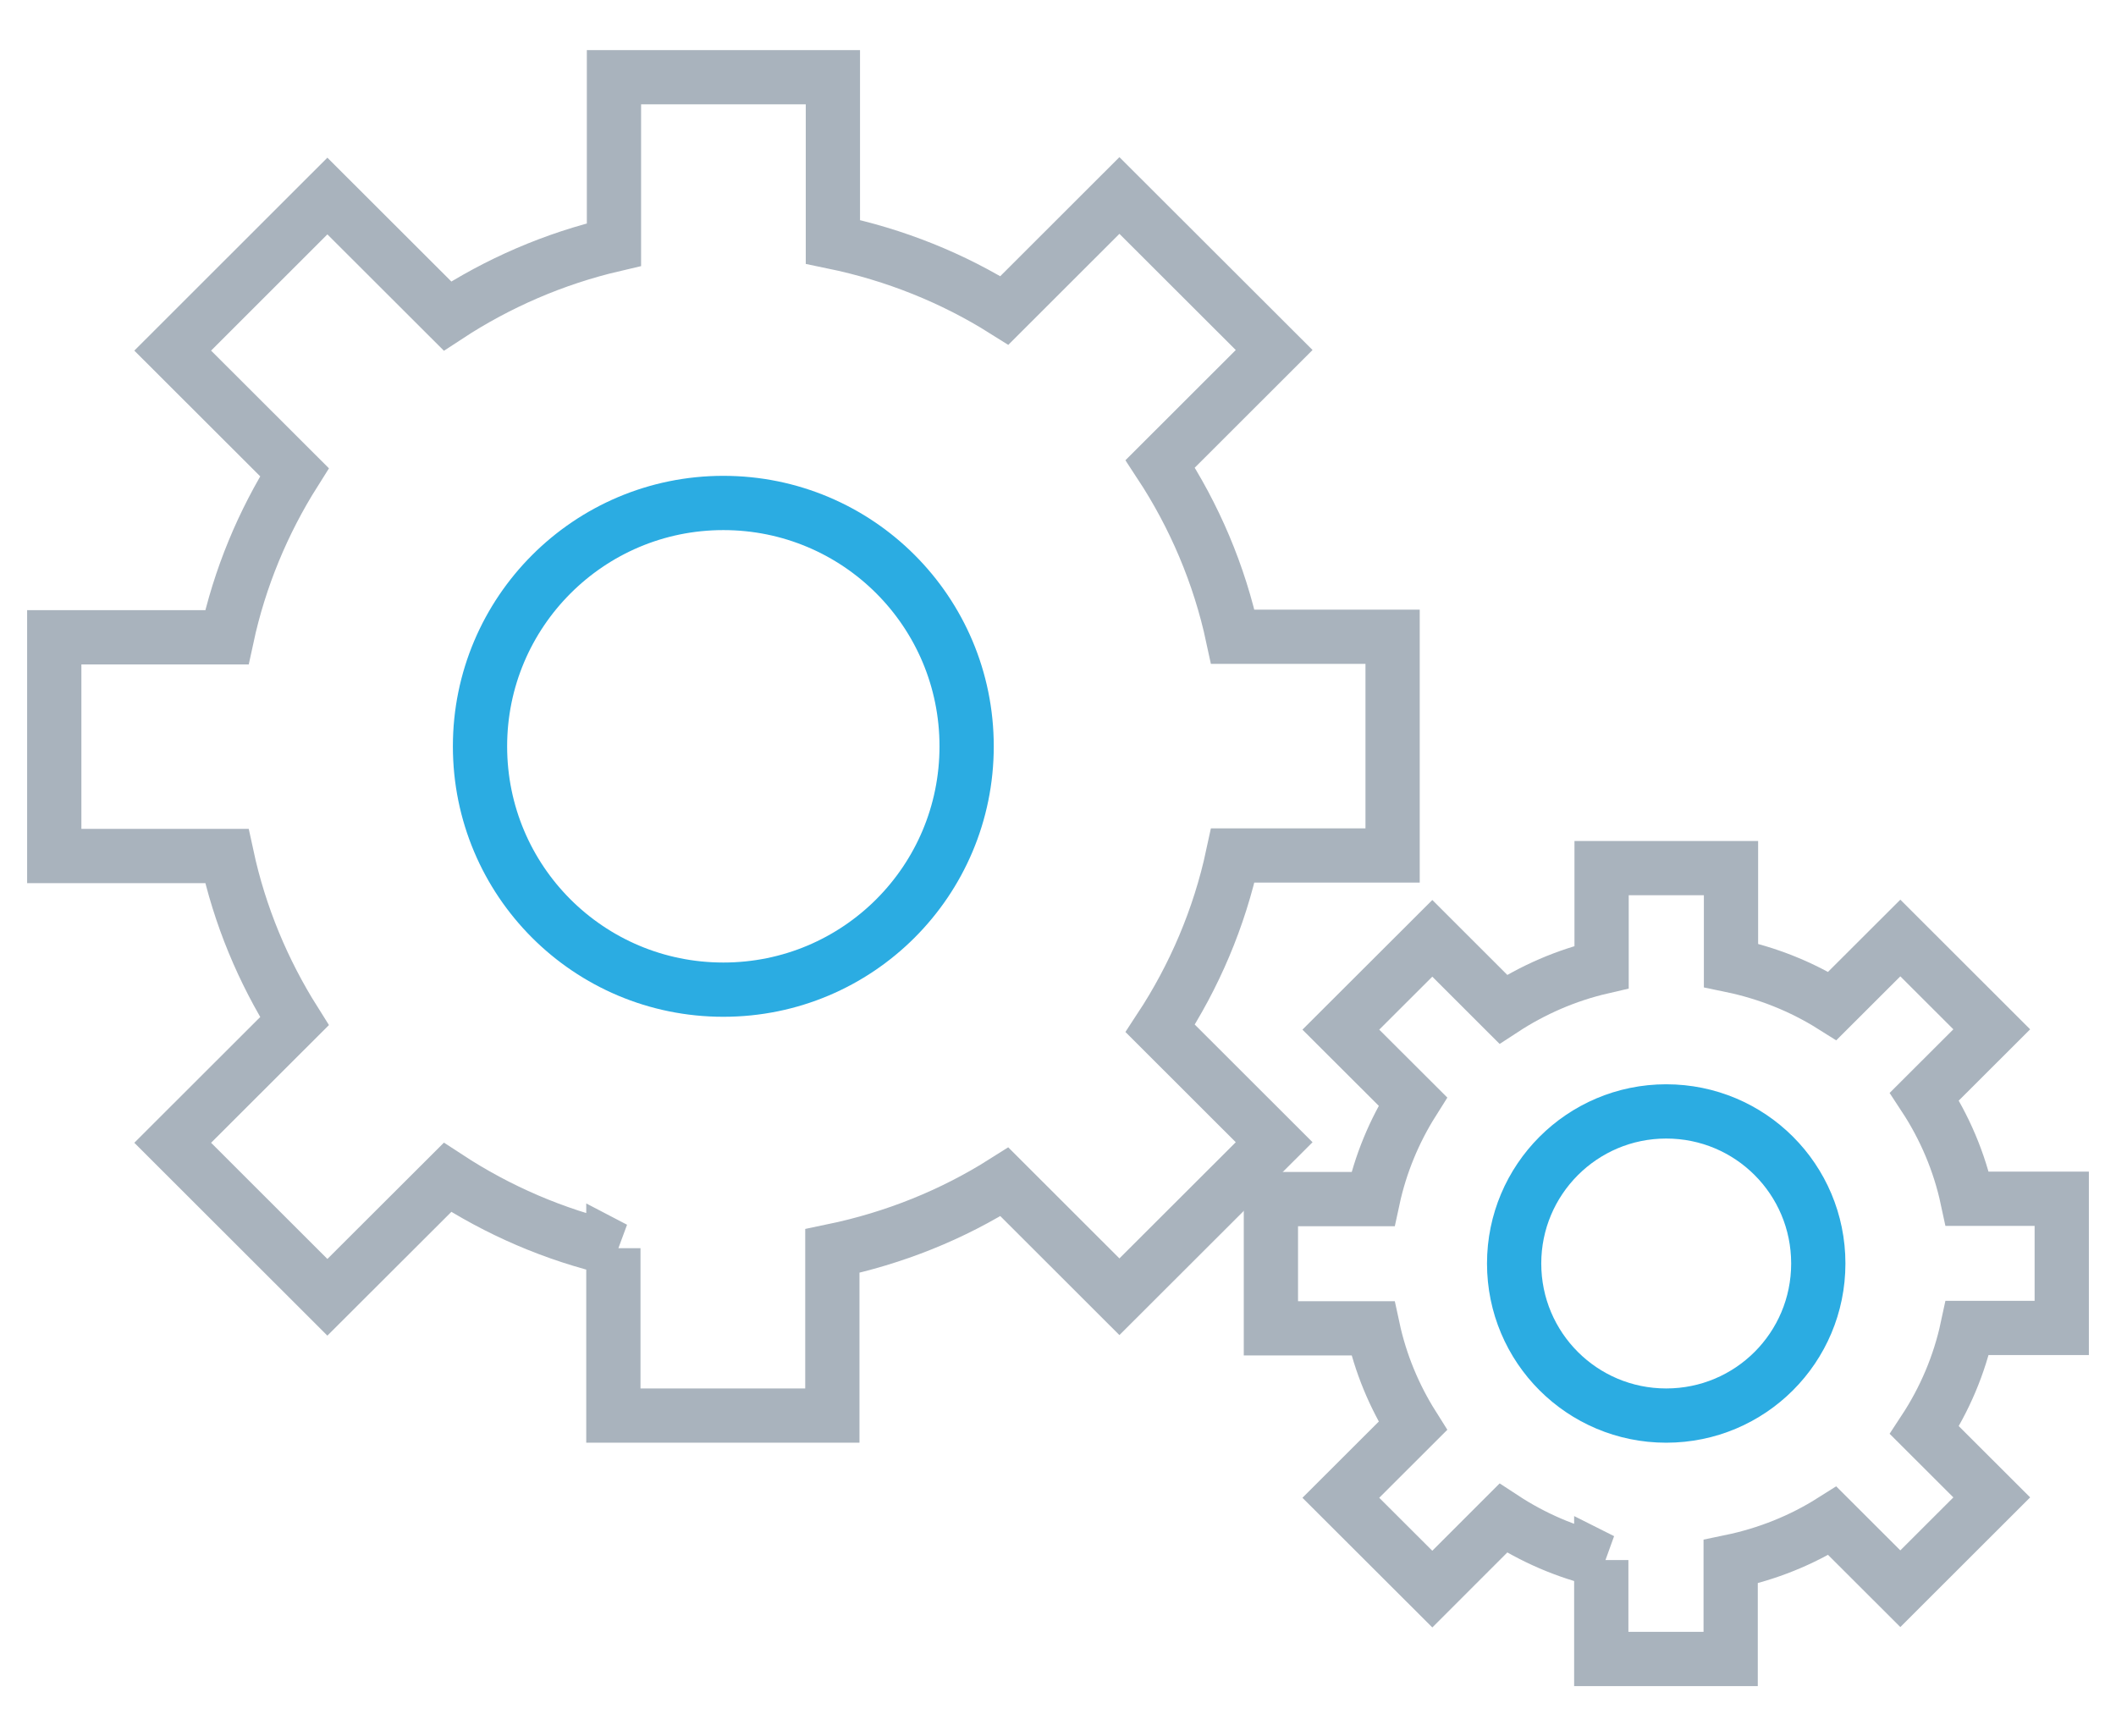 <svg width="39" height="32" viewBox="0 0 39 32" fill="none" xmlns="http://www.w3.org/2000/svg">
<path d="M11.326 23.016C10.214 22.759 9.174 22.306 8.248 21.7L6.034 23.91L3.183 21.062L5.427 18.821C4.85 17.905 4.418 16.877 4.181 15.777H1V11.746H4.181C4.418 10.646 4.85 9.618 5.427 8.703L3.183 6.462L6.034 3.613L8.248 5.824C9.174 5.217 10.214 4.765 11.316 4.508V1.423H15.351V4.457C16.494 4.693 17.565 5.125 18.512 5.721L20.632 3.603L23.484 6.451L21.384 8.549C22.012 9.505 22.475 10.585 22.722 11.736H25.667V15.767H22.722C22.475 16.918 22.012 17.998 21.384 18.954L23.484 21.052L20.632 23.9L18.512 21.782C17.554 22.389 16.484 22.82 15.341 23.057V26.09H11.305V23.005L11.326 23.016Z" stroke="#A9B3BD"/>
<path d="M29.525 28.759C28.868 28.607 28.254 28.34 27.706 27.981L26.399 29.288L24.713 27.605L26.04 26.28C25.699 25.739 25.444 25.132 25.304 24.482H23.424V22.1H25.304C25.444 21.45 25.699 20.842 26.04 20.301L24.713 18.977L26.399 17.294L27.706 18.6C28.254 18.242 28.868 17.974 29.519 17.823V16H31.904V17.792C32.579 17.932 33.212 18.187 33.772 18.539L35.025 17.288L36.71 18.971L35.469 20.21C35.84 20.775 36.114 21.413 36.26 22.094H38V24.475H36.26C36.114 25.156 35.84 25.794 35.469 26.359L36.71 27.598L35.025 29.281L33.772 28.03C33.206 28.388 32.573 28.643 31.898 28.783V30.576H29.513V28.753L29.525 28.759Z" stroke="#A9B3BD"/>
<path d="M8.847 13.755C8.847 11.284 10.851 9.27 13.332 9.27C15.812 9.27 17.816 11.274 17.816 13.755C17.816 16.236 15.812 18.24 13.332 18.24C10.851 18.24 8.847 16.236 8.847 13.755Z" stroke="#2BACE2" stroke-miterlimit="10"/>
<path d="M27.907 23.287C27.907 21.742 29.16 20.484 30.71 20.484C32.261 20.484 33.513 21.736 33.513 23.287C33.513 24.837 32.261 26.09 30.71 26.09C29.16 26.09 27.907 24.837 27.907 23.287Z" stroke="#2BACE2" stroke-miterlimit="10"/>
</svg>
